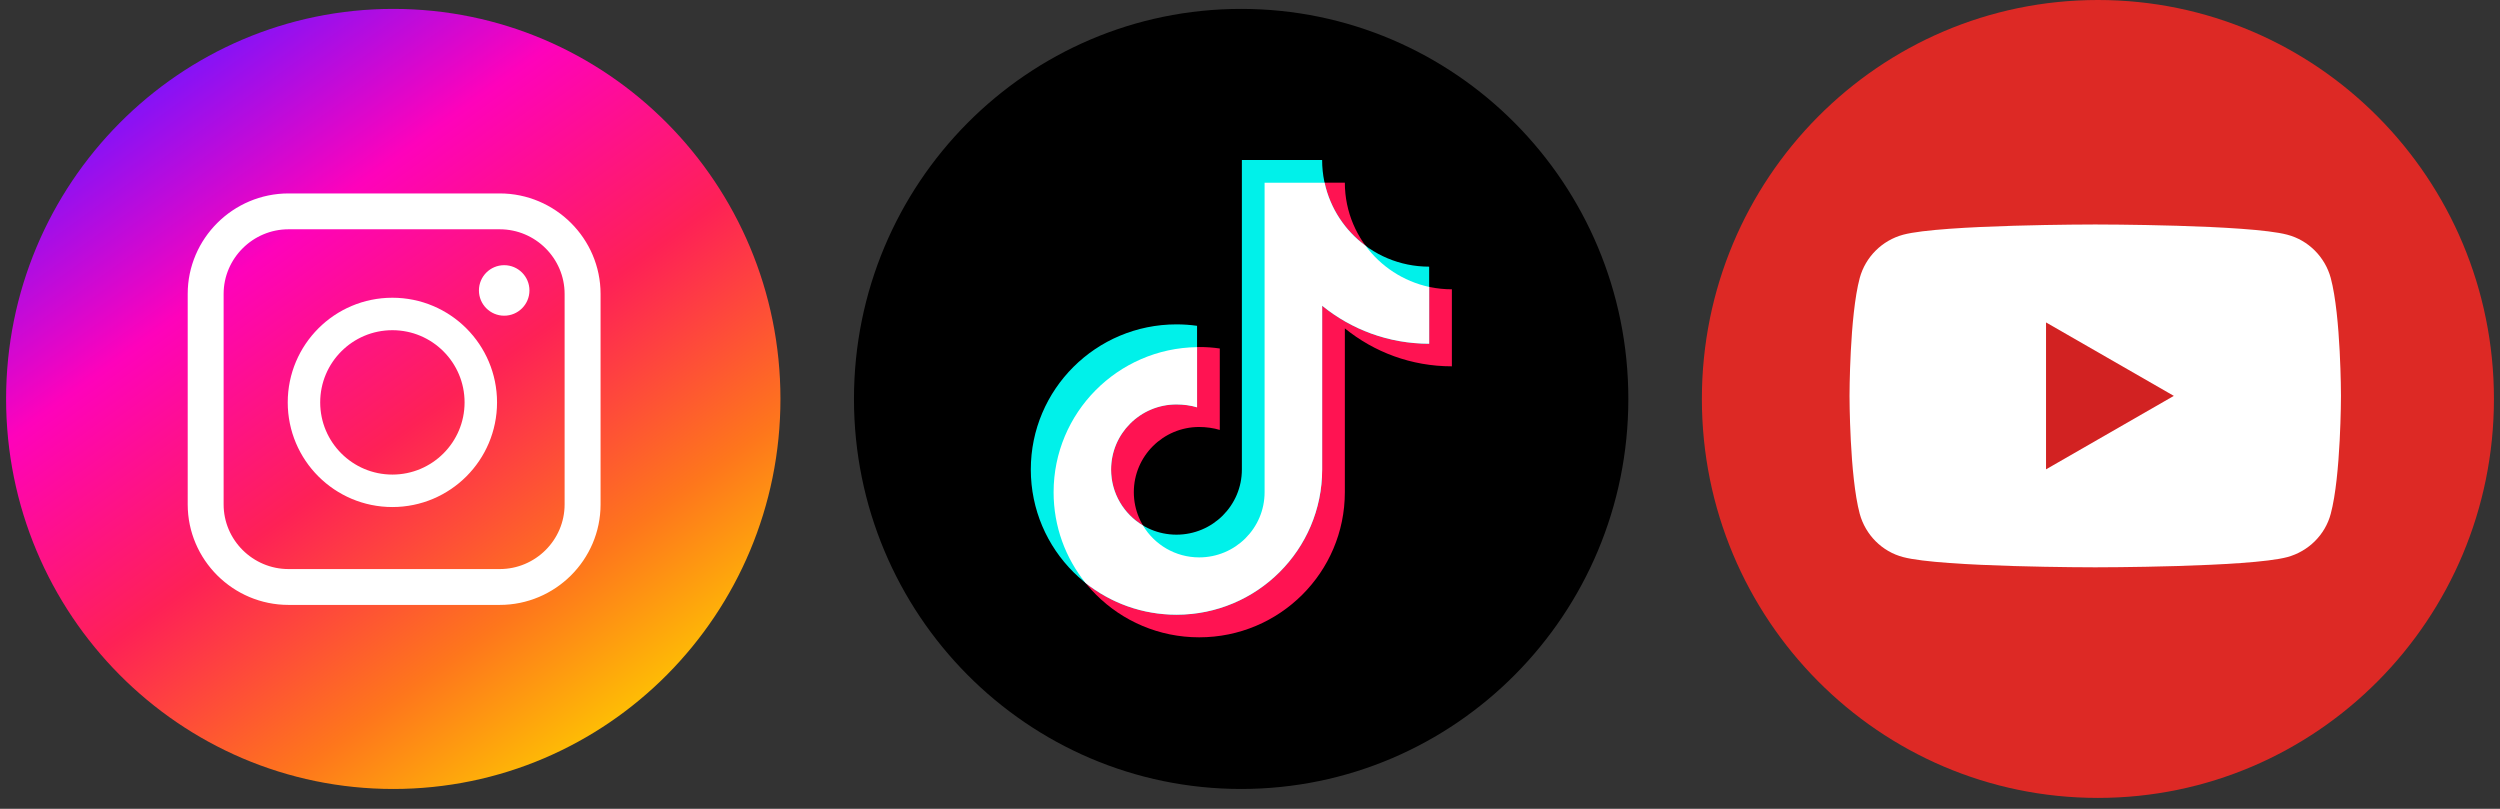 <svg width="68" height="22" viewBox="0 0 68 22" fill="none" xmlns="http://www.w3.org/2000/svg">
<rect x="0" y="0" width="68" height="22" fill="#333333" stroke="none"/>
<path d="M10.697 0.242C16.513 0.242 21.228 4.992 21.228 10.851C21.228 16.71 16.513 21.46 10.697 21.46C4.881 21.46 0.166 16.71 0.166 10.851C0.166 4.992 4.881 0.242 10.697 0.242Z" fill="url(#paint0_linear_326_54099)"/>
<path d="M7.848 6.153H13.593C14.611 6.153 15.441 6.983 15.441 7.995V13.72C15.441 14.734 14.611 15.562 13.593 15.562H7.848C6.831 15.562 5.999 14.734 5.999 13.72V7.995C5.999 6.983 6.831 6.153 7.848 6.153ZM13.593 5.345H7.848C6.385 5.345 5.189 6.537 5.189 7.995V13.72C5.189 15.18 6.386 16.37 7.848 16.37H13.593C15.057 16.37 16.252 15.18 16.252 13.72V7.995C16.252 6.537 15.057 5.345 13.593 5.345Z" fill="white" stroke="white" stroke-width="0.167"/>
<circle cx="10.673" cy="10.945" r="2.405" stroke="white" stroke-width="0.883"/>
<circle cx="13.714" cy="7.9" r="0.687" fill="white"/>
<path d="M33.759 0.242C39.576 0.242 44.291 4.992 44.291 10.851C44.291 16.71 39.576 21.46 33.759 21.46C27.943 21.46 23.228 16.71 23.228 10.851C23.228 4.992 27.943 0.242 33.759 0.242Z" fill="black"/>
<path d="M39.491 7.869C37.884 7.869 36.58 6.571 36.58 4.968H34.397V13.387C34.397 14.366 33.6 15.159 32.618 15.159C31.636 15.159 30.84 14.366 30.84 13.387C30.84 12.408 31.636 11.614 32.618 11.614C32.803 11.614 33.012 11.642 33.178 11.694V9.479C32.995 9.452 32.808 9.439 32.618 9.439C30.431 9.439 28.656 11.206 28.656 13.387C28.656 15.568 30.43 17.335 32.618 17.335C34.807 17.335 36.58 15.568 36.58 13.387V8.932C37.374 9.576 38.386 9.964 39.491 9.964V7.869Z" fill="#FF1352"/>
<path d="M38.873 7.253C37.266 7.253 35.962 5.955 35.962 4.352H33.779V12.771C33.779 13.75 32.982 14.543 32 14.543C31.018 14.543 30.221 13.75 30.221 12.771C30.221 11.792 31.018 10.998 32 10.998C32.184 10.998 32.394 11.026 32.56 11.078V8.862C32.377 8.836 32.19 8.823 32 8.823C29.813 8.823 28.038 10.59 28.038 12.771C28.038 14.952 29.811 16.719 32 16.719C34.189 16.719 35.962 14.952 35.962 12.771V8.315C36.756 8.96 37.768 9.348 38.873 9.348V7.253Z" fill="#00F1EA"/>
<path d="M38.872 7.804C38.169 7.651 37.56 7.247 37.147 6.689C36.587 6.278 36.181 5.67 36.029 4.97H34.397V13.389C34.397 14.367 33.6 15.161 32.618 15.161C31.969 15.161 31.401 14.814 31.09 14.296C30.57 13.986 30.222 13.42 30.222 12.773C30.222 11.794 31.018 11.001 32.001 11.001C32.185 11.001 32.394 11.028 32.56 11.08V9.442C30.399 9.473 28.658 11.228 28.658 13.389C28.658 14.322 28.982 15.179 29.526 15.855C30.204 16.396 31.064 16.72 32.001 16.72C34.188 16.72 35.963 14.953 35.963 12.772V8.316C36.756 8.961 37.769 9.349 38.873 9.349V7.804H38.872Z" fill="white"/>
<path d="M57.063 0C63.012 0 67.835 4.858 67.835 10.851C67.835 16.844 63.012 21.703 57.063 21.703C51.114 21.703 46.291 16.844 46.291 10.851C46.291 4.858 51.114 0 57.063 0Z" fill="#DD2925"/>
<path d="M63.396 7.56C63.24 6.989 62.788 6.534 62.215 6.384C61.173 6.106 56.99 6.106 56.99 6.106C56.99 6.106 52.807 6.106 51.766 6.384C51.192 6.539 50.741 6.989 50.585 7.56C50.307 8.598 50.307 10.768 50.307 10.768C50.307 10.768 50.307 12.939 50.585 13.977C50.741 14.548 51.192 15.004 51.766 15.153C52.807 15.431 56.99 15.431 56.99 15.431C56.99 15.431 61.173 15.431 62.215 15.153C62.788 14.998 63.245 14.548 63.396 13.977C63.674 12.939 63.674 10.768 63.674 10.768C63.674 10.768 63.674 8.598 63.396 7.56Z" fill="white"/>
<path d="M55.652 12.766L59.128 10.768L55.652 8.77V12.766Z" fill="#D22222"/>
<defs>
<linearGradient id="paint0_linear_326_54099" x1="2.669" y1="2.981" x2="15.568" y2="20.73" gradientUnits="userSpaceOnUse">
<stop stop-color="#7A14FC"/>
<stop offset="0.265" stop-color="#FE02BB"/>
<stop offset="0.545" stop-color="#FE2156"/>
<stop offset="0.808" stop-color="#FE761C"/>
<stop offset="1" stop-color="#FEC103"/>
</linearGradient>
</defs>
</svg>
